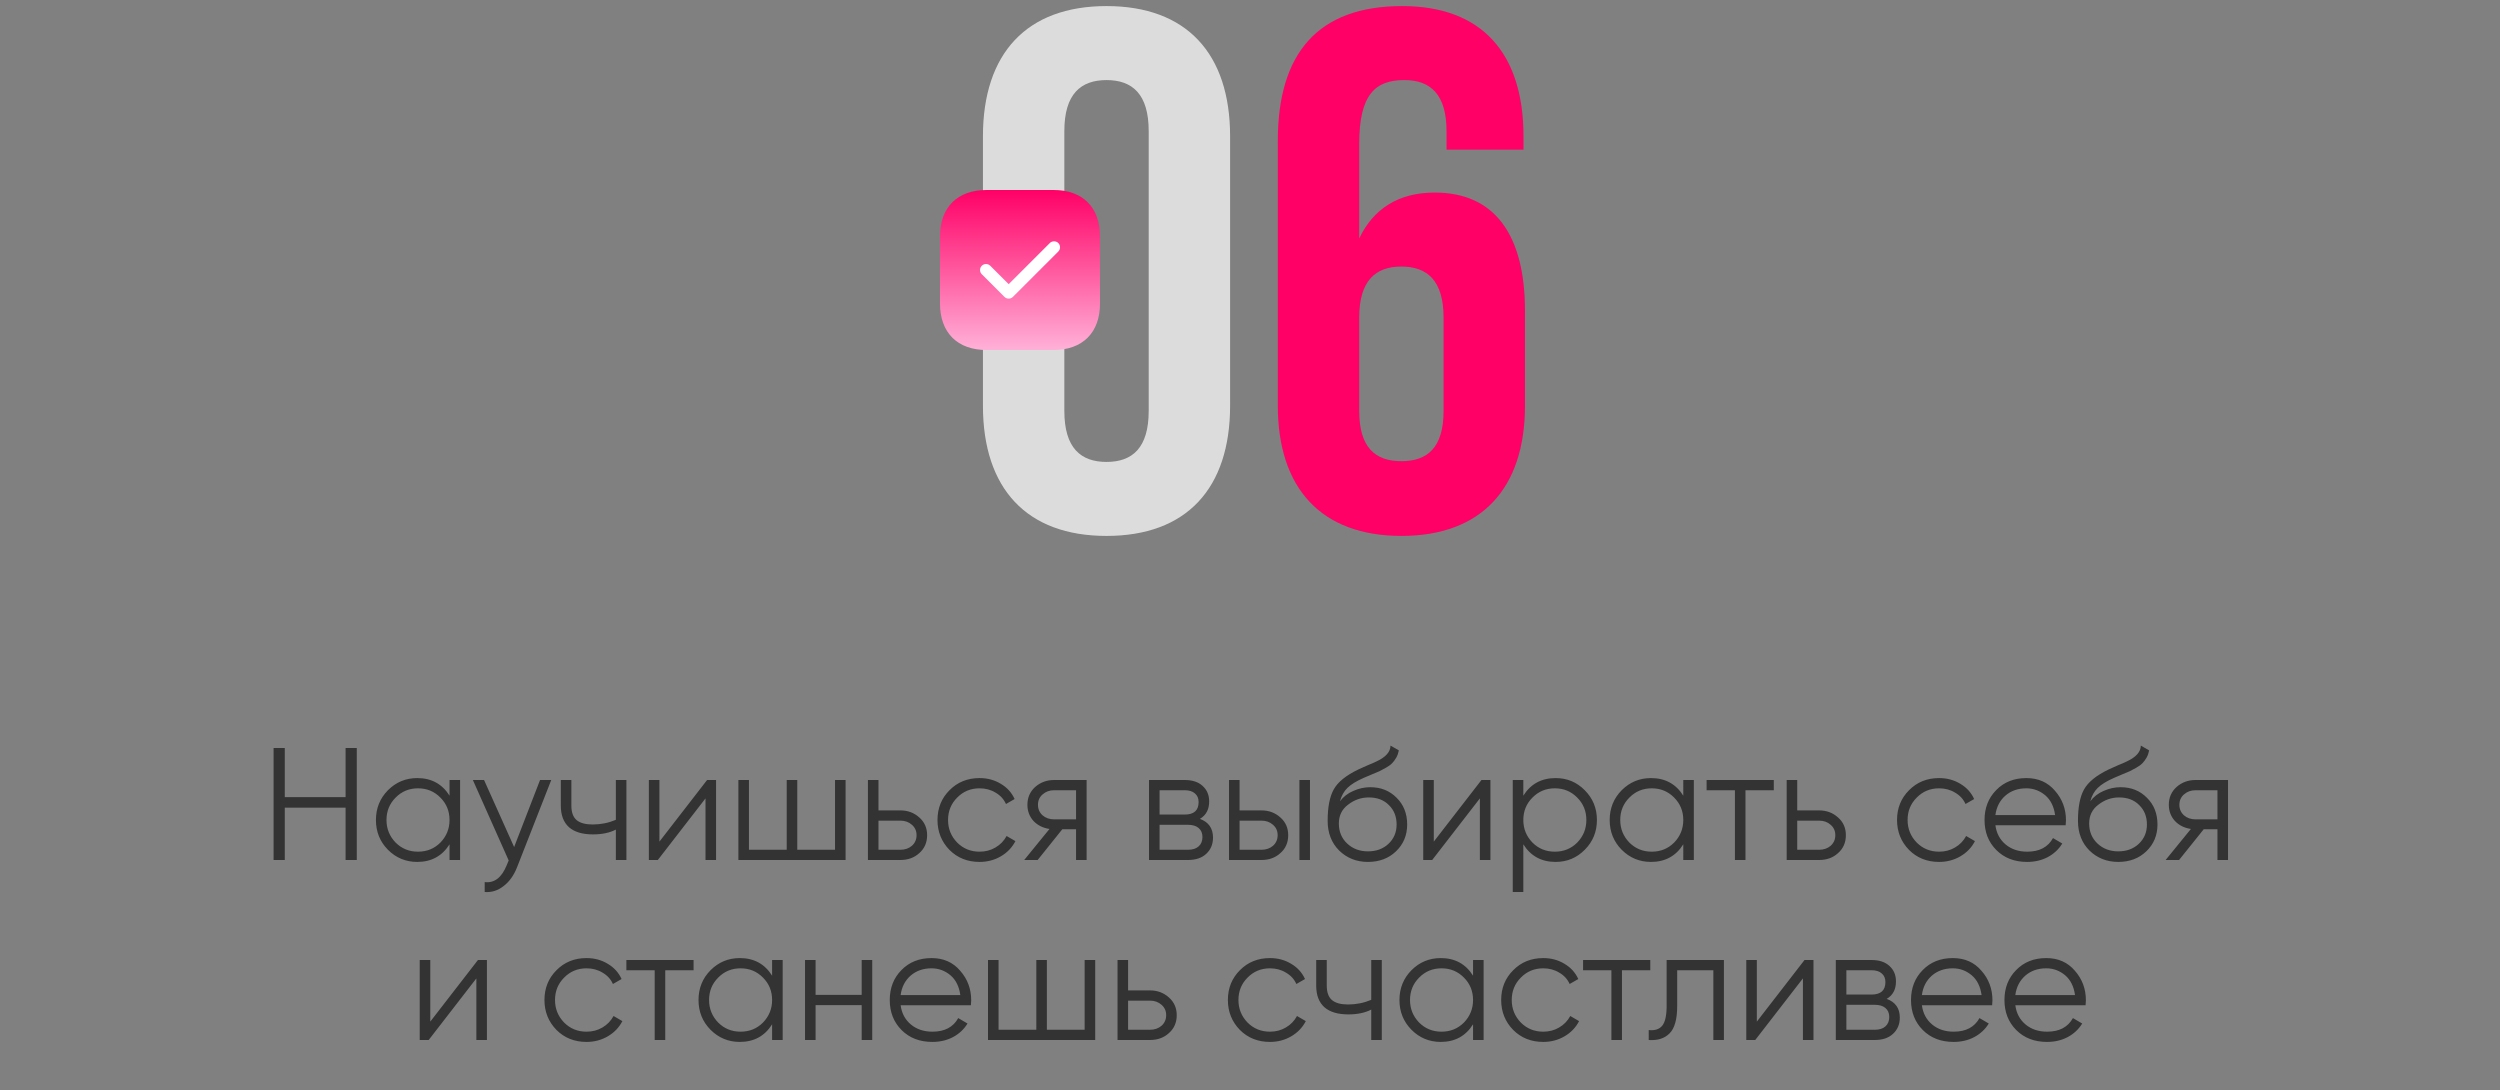 <?xml version="1.0" encoding="UTF-8"?> <svg xmlns="http://www.w3.org/2000/svg" width="250" height="109" viewBox="0 0 250 109" fill="none"><rect x="0" y="0" width="250" height="109" fill="#808080" stroke="none"/> <path d="M34.558 79.712V74.8H35.678V86H34.558V80.768H28.478V86H27.358V74.8H28.478V79.712H34.558ZM44.953 79.568V78H46.009V86H44.953V84.432C44.217 85.605 43.14 86.192 41.721 86.192C40.58 86.192 39.604 85.787 38.793 84.976C37.993 84.165 37.593 83.173 37.593 82C37.593 80.827 37.993 79.835 38.793 79.024C39.604 78.213 40.58 77.808 41.721 77.808C43.14 77.808 44.217 78.395 44.953 79.568ZM39.561 84.256C40.169 84.864 40.916 85.168 41.801 85.168C42.687 85.168 43.433 84.864 44.041 84.256C44.649 83.627 44.953 82.875 44.953 82C44.953 81.115 44.649 80.368 44.041 79.76C43.433 79.141 42.687 78.832 41.801 78.832C40.916 78.832 40.169 79.141 39.561 79.76C38.953 80.368 38.649 81.115 38.649 82C38.649 82.875 38.953 83.627 39.561 84.256ZM51.413 84.704L54.005 78H55.125L51.701 86.736C51.381 87.547 50.933 88.171 50.357 88.608C49.792 89.056 49.162 89.253 48.469 89.2V88.208C49.429 88.325 50.16 87.771 50.661 86.544L50.869 86.048L47.285 78H48.405L51.413 84.704ZM61.585 81.984V78H62.641V86H61.585V82.96C60.967 83.28 60.204 83.44 59.297 83.44C58.241 83.44 57.441 83.2 56.897 82.72C56.353 82.229 56.081 81.509 56.081 80.56V78H57.137V80.56C57.137 81.221 57.308 81.701 57.649 82C58.001 82.299 58.54 82.448 59.265 82.448C60.076 82.448 60.849 82.293 61.585 81.984ZM65.942 84.16L70.71 78H71.606V86H70.55V79.84L65.782 86H64.886V78H65.942V84.16ZM83.503 84.976V78H84.559V86H73.839V78H74.895V84.976H78.671V78H79.727V84.976H83.503ZM87.848 81.04H90.04C90.776 81.04 91.405 81.275 91.928 81.744C92.451 82.203 92.712 82.795 92.712 83.52C92.712 84.256 92.451 84.853 91.928 85.312C91.427 85.771 90.797 86 90.04 86H86.792V78H87.848V81.04ZM87.848 84.976H90.04C90.499 84.976 90.882 84.843 91.192 84.576C91.501 84.299 91.656 83.947 91.656 83.52C91.656 83.093 91.501 82.747 91.192 82.48C90.882 82.203 90.499 82.064 90.04 82.064H87.848V84.976ZM97.957 86.192C96.752 86.192 95.749 85.792 94.949 84.992C94.149 84.171 93.749 83.173 93.749 82C93.749 80.816 94.149 79.824 94.949 79.024C95.749 78.213 96.752 77.808 97.957 77.808C98.747 77.808 99.456 78 100.085 78.384C100.715 78.757 101.173 79.264 101.461 79.904L100.597 80.4C100.384 79.92 100.037 79.541 99.557 79.264C99.088 78.976 98.555 78.832 97.957 78.832C97.072 78.832 96.325 79.141 95.717 79.76C95.109 80.368 94.805 81.115 94.805 82C94.805 82.875 95.109 83.627 95.717 84.256C96.325 84.864 97.072 85.168 97.957 85.168C98.544 85.168 99.072 85.029 99.541 84.752C100.021 84.475 100.395 84.091 100.661 83.6L101.541 84.112C101.211 84.752 100.725 85.259 100.085 85.632C99.445 86.005 98.736 86.192 97.957 86.192ZM105.413 78H108.661V86H107.605V82.928H106.229L103.765 86H102.421L104.949 82.896C104.299 82.8 103.765 82.533 103.349 82.096C102.944 81.648 102.741 81.109 102.741 80.48C102.741 79.765 102.997 79.173 103.509 78.704C104.043 78.235 104.677 78 105.413 78ZM105.413 81.936H107.605V79.024H105.413C104.955 79.024 104.571 79.163 104.261 79.44C103.952 79.707 103.797 80.053 103.797 80.48C103.797 80.907 103.952 81.259 104.261 81.536C104.571 81.803 104.955 81.936 105.413 81.936ZM119.989 81.888C120.864 82.208 121.301 82.832 121.301 83.76C121.301 84.421 121.077 84.96 120.629 85.376C120.192 85.792 119.579 86 118.789 86H114.901V78H118.469C119.237 78 119.835 78.197 120.261 78.592C120.699 78.987 120.917 79.504 120.917 80.144C120.917 80.944 120.608 81.525 119.989 81.888ZM118.469 79.024H115.957V81.456H118.469C119.397 81.456 119.861 81.04 119.861 80.208C119.861 79.835 119.739 79.547 119.493 79.344C119.259 79.131 118.917 79.024 118.469 79.024ZM115.957 84.976H118.789C119.259 84.976 119.616 84.864 119.861 84.64C120.117 84.416 120.245 84.101 120.245 83.696C120.245 83.312 120.117 83.013 119.861 82.8C119.616 82.587 119.259 82.48 118.789 82.48H115.957V84.976ZM123.957 81.04H126.149C126.885 81.04 127.515 81.275 128.037 81.744C128.56 82.203 128.821 82.795 128.821 83.52C128.821 84.256 128.56 84.853 128.037 85.312C127.536 85.771 126.907 86 126.149 86H122.901V78H123.957V81.04ZM129.941 86V78H130.997V86H129.941ZM123.957 84.976H126.149C126.608 84.976 126.992 84.843 127.301 84.576C127.611 84.299 127.765 83.947 127.765 83.52C127.765 83.093 127.611 82.747 127.301 82.48C126.992 82.203 126.608 82.064 126.149 82.064H123.957V84.976ZM136.797 86.192C135.656 86.192 134.696 85.813 133.917 85.056C133.149 84.288 132.765 83.296 132.765 82.08C132.765 80.715 132.968 79.669 133.373 78.944C133.778 78.208 134.6 77.541 135.837 76.944C136.232 76.763 136.541 76.624 136.765 76.528C137.138 76.379 137.432 76.251 137.645 76.144C138.573 75.717 139.042 75.189 139.053 74.56L139.885 75.04C139.832 75.307 139.746 75.547 139.629 75.76C139.49 75.995 139.352 76.181 139.213 76.32C139.085 76.459 138.882 76.608 138.605 76.768C138.424 76.875 138.205 76.992 137.949 77.12L137.149 77.456L136.397 77.776C135.661 78.096 135.112 78.432 134.749 78.784C134.397 79.125 134.146 79.573 133.997 80.128C134.338 79.669 134.786 79.323 135.341 79.088C135.896 78.843 136.456 78.72 137.021 78.72C138.088 78.72 138.968 79.072 139.661 79.776C140.365 80.469 140.717 81.36 140.717 82.448C140.717 83.525 140.344 84.421 139.597 85.136C138.861 85.84 137.928 86.192 136.797 86.192ZM134.717 84.352C135.272 84.875 135.965 85.136 136.797 85.136C137.629 85.136 138.312 84.885 138.845 84.384C139.389 83.872 139.661 83.227 139.661 82.448C139.661 81.659 139.405 81.013 138.893 80.512C138.392 80 137.72 79.744 136.877 79.744C136.12 79.744 135.432 79.984 134.813 80.464C134.194 80.923 133.885 81.552 133.885 82.352C133.885 83.163 134.162 83.829 134.717 84.352ZM143.379 84.16L148.147 78H149.043V86H147.987V79.84L143.219 86H142.323V78H143.379V84.16ZM155.564 77.808C156.706 77.808 157.676 78.213 158.476 79.024C159.287 79.835 159.692 80.827 159.692 82C159.692 83.173 159.287 84.165 158.476 84.976C157.676 85.787 156.706 86.192 155.564 86.192C154.146 86.192 153.068 85.605 152.332 84.432V89.2H151.276V78H152.332V79.568C153.068 78.395 154.146 77.808 155.564 77.808ZM153.244 84.256C153.852 84.864 154.599 85.168 155.484 85.168C156.37 85.168 157.116 84.864 157.724 84.256C158.332 83.627 158.636 82.875 158.636 82C158.636 81.115 158.332 80.368 157.724 79.76C157.116 79.141 156.37 78.832 155.484 78.832C154.599 78.832 153.852 79.141 153.244 79.76C152.636 80.368 152.332 81.115 152.332 82C152.332 82.875 152.636 83.627 153.244 84.256ZM168.328 79.568V78H169.384V86H168.328V84.432C167.592 85.605 166.515 86.192 165.096 86.192C163.955 86.192 162.979 85.787 162.168 84.976C161.368 84.165 160.968 83.173 160.968 82C160.968 80.827 161.368 79.835 162.168 79.024C162.979 78.213 163.955 77.808 165.096 77.808C166.515 77.808 167.592 78.395 168.328 79.568ZM162.936 84.256C163.544 84.864 164.291 85.168 165.176 85.168C166.061 85.168 166.808 84.864 167.416 84.256C168.024 83.627 168.328 82.875 168.328 82C168.328 81.115 168.024 80.368 167.416 79.76C166.808 79.141 166.061 78.832 165.176 78.832C164.291 78.832 163.544 79.141 162.936 79.76C162.328 80.368 162.024 81.115 162.024 82C162.024 82.875 162.328 83.627 162.936 84.256ZM170.66 78H177.38V79.024H174.548V86H173.492V79.024H170.66V78ZM179.723 81.04H181.915C182.651 81.04 183.28 81.275 183.803 81.744C184.326 82.203 184.587 82.795 184.587 83.52C184.587 84.256 184.326 84.853 183.803 85.312C183.302 85.771 182.672 86 181.915 86H178.667V78H179.723V81.04ZM179.723 84.976H181.915C182.374 84.976 182.758 84.843 183.067 84.576C183.376 84.299 183.531 83.947 183.531 83.52C183.531 83.093 183.376 82.747 183.067 82.48C182.758 82.203 182.374 82.064 181.915 82.064H179.723V84.976ZM193.911 86.192C192.705 86.192 191.703 85.792 190.903 84.992C190.103 84.171 189.703 83.173 189.703 82C189.703 80.816 190.103 79.824 190.903 79.024C191.703 78.213 192.705 77.808 193.911 77.808C194.7 77.808 195.409 78 196.039 78.384C196.668 78.757 197.127 79.264 197.415 79.904L196.551 80.4C196.337 79.92 195.991 79.541 195.511 79.264C195.041 78.976 194.508 78.832 193.911 78.832C193.025 78.832 192.279 79.141 191.671 79.76C191.063 80.368 190.759 81.115 190.759 82C190.759 82.875 191.063 83.627 191.671 84.256C192.279 84.864 193.025 85.168 193.911 85.168C194.497 85.168 195.025 85.029 195.495 84.752C195.975 84.475 196.348 84.091 196.615 83.6L197.495 84.112C197.164 84.752 196.679 85.259 196.039 85.632C195.399 86.005 194.689 86.192 193.911 86.192ZM202.629 77.808C203.823 77.808 204.778 78.229 205.493 79.072C206.229 79.904 206.597 80.891 206.597 82.032C206.597 82.085 206.586 82.251 206.565 82.528H199.541C199.647 83.328 199.989 83.968 200.565 84.448C201.141 84.928 201.861 85.168 202.725 85.168C203.941 85.168 204.799 84.715 205.301 83.808L206.229 84.352C205.877 84.928 205.391 85.381 204.773 85.712C204.165 86.032 203.477 86.192 202.709 86.192C201.45 86.192 200.426 85.797 199.637 85.008C198.847 84.219 198.453 83.216 198.453 82C198.453 80.795 198.842 79.797 199.621 79.008C200.399 78.208 201.402 77.808 202.629 77.808ZM202.629 78.832C201.797 78.832 201.098 79.077 200.533 79.568C199.978 80.059 199.647 80.704 199.541 81.504H205.509C205.391 80.651 205.066 79.995 204.533 79.536C203.978 79.067 203.343 78.832 202.629 78.832ZM211.828 86.192C210.687 86.192 209.727 85.813 208.948 85.056C208.18 84.288 207.796 83.296 207.796 82.08C207.796 80.715 207.999 79.669 208.404 78.944C208.81 78.208 209.631 77.541 210.868 76.944C211.263 76.763 211.572 76.624 211.796 76.528C212.17 76.379 212.463 76.251 212.676 76.144C213.604 75.717 214.074 75.189 214.084 74.56L214.916 75.04C214.863 75.307 214.778 75.547 214.66 75.76C214.522 75.995 214.383 76.181 214.244 76.32C214.116 76.459 213.914 76.608 213.636 76.768C213.455 76.875 213.236 76.992 212.98 77.12L212.18 77.456L211.428 77.776C210.692 78.096 210.143 78.432 209.78 78.784C209.428 79.125 209.178 79.573 209.028 80.128C209.37 79.669 209.818 79.323 210.372 79.088C210.927 78.843 211.487 78.72 212.052 78.72C213.119 78.72 213.999 79.072 214.692 79.776C215.396 80.469 215.748 81.36 215.748 82.448C215.748 83.525 215.375 84.421 214.628 85.136C213.892 85.84 212.959 86.192 211.828 86.192ZM209.748 84.352C210.303 84.875 210.996 85.136 211.828 85.136C212.66 85.136 213.343 84.885 213.876 84.384C214.42 83.872 214.692 83.227 214.692 82.448C214.692 81.659 214.436 81.013 213.924 80.512C213.423 80 212.751 79.744 211.908 79.744C211.151 79.744 210.463 79.984 209.844 80.464C209.226 80.923 208.916 81.552 208.916 82.352C208.916 83.163 209.194 83.829 209.748 84.352ZM219.554 78H222.802V86H221.746V82.928H220.37L217.906 86H216.562L219.09 82.896C218.439 82.8 217.906 82.533 217.49 82.096C217.085 81.648 216.882 81.109 216.882 80.48C216.882 79.765 217.138 79.173 217.65 78.704C218.183 78.235 218.818 78 219.554 78ZM219.554 81.936H221.746V79.024H219.554C219.095 79.024 218.711 79.163 218.402 79.44C218.093 79.707 217.938 80.053 217.938 80.48C217.938 80.907 218.093 81.259 218.402 81.536C218.711 81.803 219.095 81.936 219.554 81.936ZM43.028 102.16L47.796 96H48.692V104H47.636V97.84L42.868 104H41.972V96H43.028V102.16ZM58.653 104.192C57.447 104.192 56.445 103.792 55.645 102.992C54.845 102.171 54.445 101.173 54.445 100C54.445 98.816 54.845 97.824 55.645 97.024C56.445 96.213 57.447 95.808 58.653 95.808C59.442 95.808 60.151 96 60.781 96.384C61.41 96.757 61.869 97.264 62.157 97.904L61.293 98.4C61.079 97.92 60.733 97.541 60.253 97.264C59.783 96.976 59.25 96.832 58.653 96.832C57.767 96.832 57.021 97.141 56.413 97.76C55.805 98.368 55.501 99.115 55.501 100C55.501 100.875 55.805 101.627 56.413 102.256C57.021 102.864 57.767 103.168 58.653 103.168C59.239 103.168 59.767 103.029 60.237 102.752C60.717 102.475 61.09 102.091 61.357 101.6L62.237 102.112C61.906 102.752 61.421 103.259 60.781 103.632C60.141 104.005 59.431 104.192 58.653 104.192ZM62.637 96H69.357V97.024H66.525V104H65.469V97.024H62.637V96ZM77.211 97.568V96H78.267V104H77.211V102.432C76.475 103.605 75.398 104.192 73.979 104.192C72.838 104.192 71.862 103.787 71.051 102.976C70.251 102.165 69.851 101.173 69.851 100C69.851 98.827 70.251 97.835 71.051 97.024C71.862 96.213 72.838 95.808 73.979 95.808C75.398 95.808 76.475 96.395 77.211 97.568ZM71.819 102.256C72.427 102.864 73.174 103.168 74.059 103.168C74.944 103.168 75.691 102.864 76.299 102.256C76.907 101.627 77.211 100.875 77.211 100C77.211 99.115 76.907 98.368 76.299 97.76C75.691 97.141 74.944 96.832 74.059 96.832C73.174 96.832 72.427 97.141 71.819 97.76C71.211 98.368 70.907 99.115 70.907 100C70.907 100.875 71.211 101.627 71.819 102.256ZM86.167 99.488V96H87.223V104H86.167V100.512H81.559V104H80.503V96H81.559V99.488H86.167ZM93.152 95.808C94.347 95.808 95.301 96.229 96.016 97.072C96.752 97.904 97.12 98.891 97.12 100.032C97.12 100.085 97.109 100.251 97.088 100.528H90.064C90.171 101.328 90.512 101.968 91.088 102.448C91.664 102.928 92.384 103.168 93.248 103.168C94.464 103.168 95.323 102.715 95.824 101.808L96.752 102.352C96.4 102.928 95.915 103.381 95.296 103.712C94.688 104.032 94 104.192 93.232 104.192C91.973 104.192 90.949 103.797 90.16 103.008C89.371 102.219 88.976 101.216 88.976 100C88.976 98.795 89.365 97.797 90.144 97.008C90.923 96.208 91.925 95.808 93.152 95.808ZM93.152 96.832C92.32 96.832 91.621 97.077 91.056 97.568C90.501 98.059 90.171 98.704 90.064 99.504H96.032C95.915 98.651 95.589 97.995 95.056 97.536C94.501 97.067 93.867 96.832 93.152 96.832ZM108.464 102.976V96H109.52V104H98.8V96H99.856V102.976H103.632V96H104.688V102.976H108.464ZM112.809 99.04H115.001C115.737 99.04 116.366 99.275 116.889 99.744C117.411 100.203 117.673 100.795 117.673 101.52C117.673 102.256 117.411 102.853 116.889 103.312C116.387 103.771 115.758 104 115.001 104H111.753V96H112.809V99.04ZM112.809 102.976H115.001C115.459 102.976 115.843 102.843 116.153 102.576C116.462 102.299 116.617 101.947 116.617 101.52C116.617 101.093 116.462 100.747 116.153 100.48C115.843 100.203 115.459 100.064 115.001 100.064H112.809V102.976ZM126.996 104.192C125.791 104.192 124.788 103.792 123.988 102.992C123.188 102.171 122.788 101.173 122.788 100C122.788 98.816 123.188 97.824 123.988 97.024C124.788 96.213 125.791 95.808 126.996 95.808C127.786 95.808 128.495 96 129.124 96.384C129.754 96.757 130.212 97.264 130.5 97.904L129.636 98.4C129.423 97.92 129.076 97.541 128.596 97.264C128.127 96.976 127.594 96.832 126.996 96.832C126.111 96.832 125.364 97.141 124.756 97.76C124.148 98.368 123.844 99.115 123.844 100C123.844 100.875 124.148 101.627 124.756 102.256C125.364 102.864 126.111 103.168 126.996 103.168C127.583 103.168 128.111 103.029 128.58 102.752C129.06 102.475 129.434 102.091 129.7 101.6L130.58 102.112C130.25 102.752 129.764 103.259 129.124 103.632C128.484 104.005 127.775 104.192 126.996 104.192ZM137.124 99.984V96H138.18V104H137.124V100.96C136.506 101.28 135.743 101.44 134.836 101.44C133.78 101.44 132.98 101.2 132.436 100.72C131.892 100.229 131.62 99.509 131.62 98.56V96H132.676V98.56C132.676 99.221 132.847 99.701 133.188 100C133.54 100.299 134.079 100.448 134.804 100.448C135.615 100.448 136.388 100.293 137.124 99.984ZM147.305 97.568V96H148.361V104H147.305V102.432C146.569 103.605 145.491 104.192 144.073 104.192C142.931 104.192 141.955 103.787 141.145 102.976C140.345 102.165 139.945 101.173 139.945 100C139.945 98.827 140.345 97.835 141.145 97.024C141.955 96.213 142.931 95.808 144.073 95.808C145.491 95.808 146.569 96.395 147.305 97.568ZM141.913 102.256C142.521 102.864 143.267 103.168 144.153 103.168C145.038 103.168 145.785 102.864 146.393 102.256C147.001 101.627 147.305 100.875 147.305 100C147.305 99.115 147.001 98.368 146.393 97.76C145.785 97.141 145.038 96.832 144.153 96.832C143.267 96.832 142.521 97.141 141.913 97.76C141.305 98.368 141.001 99.115 141.001 100C141.001 100.875 141.305 101.627 141.913 102.256ZM154.325 104.192C153.119 104.192 152.117 103.792 151.317 102.992C150.517 102.171 150.117 101.173 150.117 100C150.117 98.816 150.517 97.824 151.317 97.024C152.117 96.213 153.119 95.808 154.325 95.808C155.114 95.808 155.823 96 156.453 96.384C157.082 96.757 157.541 97.264 157.829 97.904L156.965 98.4C156.751 97.92 156.405 97.541 155.925 97.264C155.455 96.976 154.922 96.832 154.325 96.832C153.439 96.832 152.693 97.141 152.085 97.76C151.477 98.368 151.173 99.115 151.173 100C151.173 100.875 151.477 101.627 152.085 102.256C152.693 102.864 153.439 103.168 154.325 103.168C154.911 103.168 155.439 103.029 155.909 102.752C156.389 102.475 156.762 102.091 157.029 101.6L157.909 102.112C157.578 102.752 157.093 103.259 156.453 103.632C155.813 104.005 155.103 104.192 154.325 104.192ZM158.308 96H165.028V97.024H162.196V104H161.14V97.024H158.308V96ZM166.663 96H172.391V104H171.335V97.024H167.719V100.592C167.719 101.925 167.463 102.843 166.951 103.344C166.45 103.845 165.756 104.064 164.871 104V103.008C165.49 103.072 165.943 102.923 166.231 102.56C166.519 102.197 166.663 101.541 166.663 100.592V96ZM175.684 102.16L180.452 96H181.348V104H180.292V97.84L175.524 104H174.628V96H175.684V102.16ZM188.669 99.888C189.544 100.208 189.981 100.832 189.981 101.76C189.981 102.421 189.757 102.96 189.309 103.376C188.872 103.792 188.258 104 187.469 104H183.581V96H187.149C187.917 96 188.514 96.197 188.941 96.592C189.378 96.987 189.597 97.504 189.597 98.144C189.597 98.944 189.288 99.525 188.669 99.888ZM187.149 97.024H184.637V99.456H187.149C188.077 99.456 188.541 99.04 188.541 98.208C188.541 97.835 188.418 97.547 188.173 97.344C187.938 97.131 187.597 97.024 187.149 97.024ZM184.637 102.976H187.469C187.938 102.976 188.296 102.864 188.541 102.64C188.797 102.416 188.925 102.101 188.925 101.696C188.925 101.312 188.797 101.013 188.541 100.8C188.296 100.587 187.938 100.48 187.469 100.48H184.637V102.976ZM195.277 95.808C196.472 95.808 197.426 96.229 198.141 97.072C198.877 97.904 199.245 98.891 199.245 100.032C199.245 100.085 199.234 100.251 199.213 100.528H192.189C192.296 101.328 192.637 101.968 193.213 102.448C193.789 102.928 194.509 103.168 195.373 103.168C196.589 103.168 197.448 102.715 197.949 101.808L198.877 102.352C198.525 102.928 198.04 103.381 197.421 103.712C196.813 104.032 196.125 104.192 195.357 104.192C194.098 104.192 193.074 103.797 192.285 103.008C191.496 102.219 191.101 101.216 191.101 100C191.101 98.795 191.49 97.797 192.269 97.008C193.048 96.208 194.05 95.808 195.277 95.808ZM195.277 96.832C194.445 96.832 193.746 97.077 193.181 97.568C192.626 98.059 192.296 98.704 192.189 99.504H198.157C198.04 98.651 197.714 97.995 197.181 97.536C196.626 97.067 195.992 96.832 195.277 96.832ZM204.621 95.808C205.815 95.808 206.77 96.229 207.485 97.072C208.221 97.904 208.589 98.891 208.589 100.032C208.589 100.085 208.578 100.251 208.557 100.528H201.533C201.639 101.328 201.981 101.968 202.557 102.448C203.133 102.928 203.853 103.168 204.717 103.168C205.933 103.168 206.791 102.715 207.293 101.808L208.221 102.352C207.869 102.928 207.383 103.381 206.765 103.712C206.157 104.032 205.469 104.192 204.701 104.192C203.442 104.192 202.418 103.797 201.629 103.008C200.839 102.219 200.445 101.216 200.445 100C200.445 98.795 200.834 97.797 201.613 97.008C202.391 96.208 203.394 95.808 204.621 95.808ZM204.621 96.832C203.789 96.832 203.09 97.077 202.525 97.568C201.97 98.059 201.639 98.704 201.533 99.504H207.501C207.383 98.651 207.058 97.995 206.525 97.536C205.97 97.067 205.335 96.832 204.621 96.832Z" fill="#333333"></path> <path d="M98.294 13.632C98.294 5.344 102.66 0.608 110.652 0.608C118.644 0.608 123.01 5.344 123.01 13.632V40.568C123.01 48.856 118.644 53.592 110.652 53.592C102.66 53.592 98.294 48.856 98.294 40.568V13.632ZM106.434 41.086C106.434 44.786 108.062 46.192 110.652 46.192C113.242 46.192 114.87 44.786 114.87 41.086V13.114C114.87 9.414 113.242 8.008 110.652 8.008C108.062 8.008 106.434 9.414 106.434 13.114V41.086Z" fill="#DCDCDC"></path> <path d="M127.782 14.076C127.782 5.344 131.778 0.608 140.214 0.608C148.206 0.608 152.35 5.344 152.35 13.632V14.964H144.654V13.114C144.654 9.414 143.026 8.008 140.436 8.008C137.55 8.008 135.922 9.414 135.922 14.372V23.844C137.328 20.884 139.844 19.256 143.47 19.256C149.464 19.256 152.498 23.474 152.498 31.096V40.568C152.498 48.856 148.132 53.592 140.14 53.592C132.148 53.592 127.782 48.856 127.782 40.568V14.076ZM140.14 26.656C137.55 26.656 135.922 28.062 135.922 31.762V41.086C135.922 44.786 137.55 46.118 140.14 46.118C142.73 46.118 144.358 44.786 144.358 41.086V31.762C144.358 28.062 142.73 26.656 140.14 26.656Z" fill="#FF0066"></path> <path d="M105.358 19H98.65C95.737 19 94 20.736 94 23.648V30.344C94 33.264 95.737 35 98.65 35H105.35C108.263 35 110 33.264 110 30.352V23.648C110.008 20.736 108.271 19 105.358 19Z" fill="url(#paint0_linear_505_1329)"></path> <path d="M100.867 29.864C100.707 29.864 100.555 29.8 100.443 29.688L98.178 27.424C97.946 27.192 97.946 26.808 98.178 26.576C98.41 26.344 98.794 26.344 99.026 26.576L100.867 28.416L104.982 24.304C105.214 24.072 105.598 24.072 105.83 24.304C106.062 24.536 106.062 24.92 105.83 25.152L101.292 29.688C101.18 29.8 101.028 29.864 100.867 29.864Z" fill="white"></path> <defs> <linearGradient id="paint0_linear_505_1329" x1="102" y1="19" x2="102" y2="35" gradientUnits="userSpaceOnUse"> <stop stop-color="#FF0066"></stop> <stop offset="0.974" stop-color="#FFACD5"></stop> <stop offset="1" stop-color="#FFB0D8"></stop> </linearGradient> </defs> </svg> 
